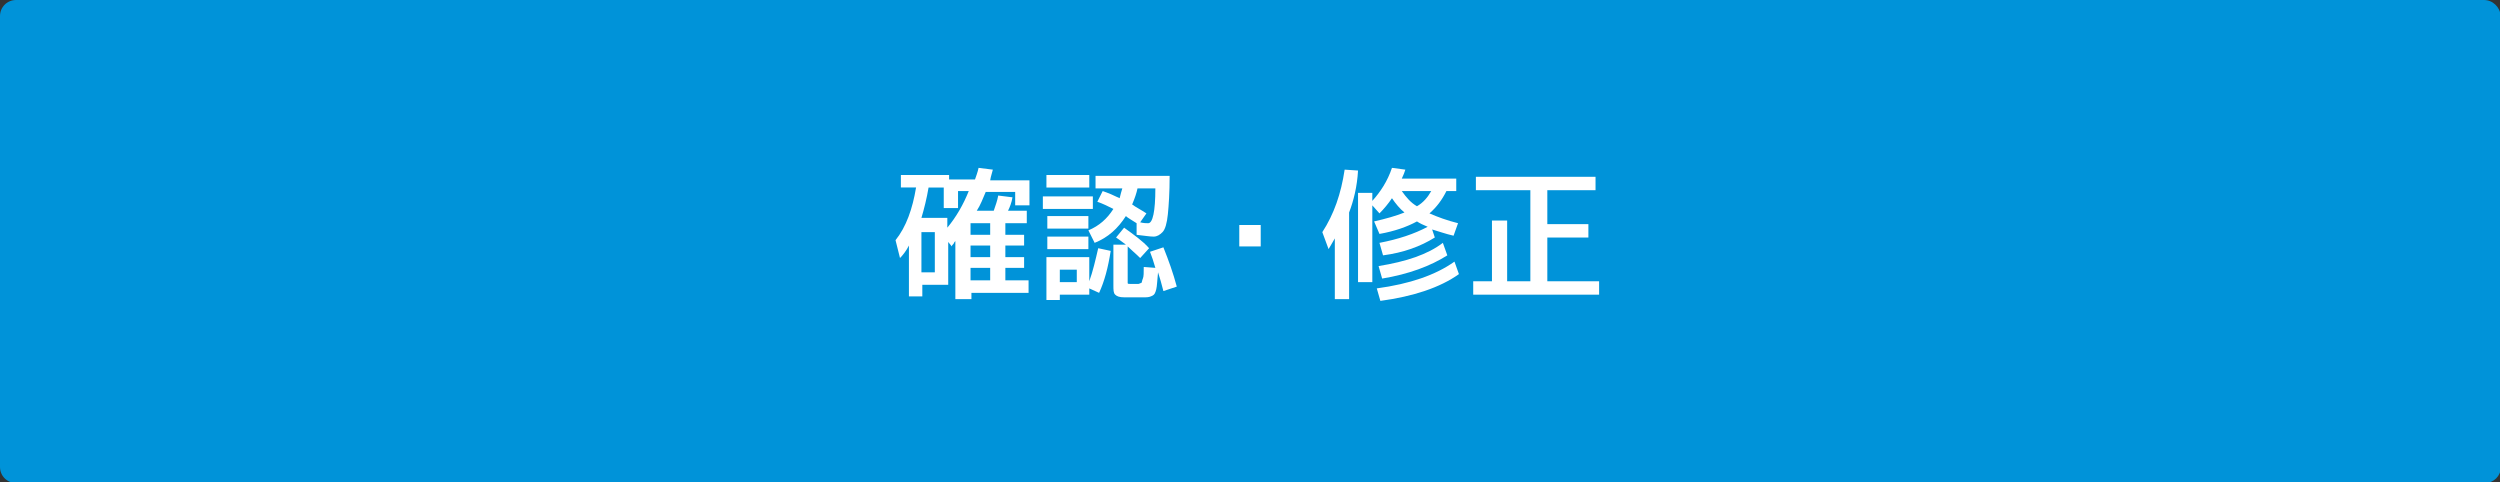 <?xml version="1.0" encoding="utf-8"?>
<!-- Generator: Adobe Illustrator 27.4.1, SVG Export Plug-In . SVG Version: 6.00 Build 0)  -->
<svg version="1.1" id="レイヤー_1" xmlns="http://www.w3.org/2000/svg" xmlns:xlink="http://www.w3.org/1999/xlink" x="0px"
	 y="0px" viewBox="0 0 280 54" style="enable-background:new 0 0 280 54;" xml:space="preserve">
<rect x="0" y="0" width="280" height="54" fill="#333333" stroke="none"/>
<style type="text/css">
	.st0{fill:#0093D9;}
	.st1{fill:#FFFFFF;}
</style>
<g>
	<g>
		<path class="st0" d="M1.8,53.4c-0.7,0-1.2-0.5-1.2-1.2V1.8c0-0.7,0.5-1.2,1.2-1.2h276.5c0.7,0,1.2,0.5,1.2,1.2v50.5
			c0,0.7-0.5,1.2-1.2,1.2H1.8z"/>
		<path class="st0" d="M278.2,1.1c0.4,0,0.7,0.3,0.7,0.7v50.5c0,0.4-0.3,0.7-0.7,0.7H1.8c-0.4,0-0.7-0.3-0.7-0.7V1.8
			c0-0.4,0.3-0.7,0.7-0.7H278.2 M278.2,0H1.8C0.8,0,0,0.8,0,1.8v50.5c0,1,0.8,1.8,1.8,1.8h276.5c1,0,1.8-0.8,1.8-1.8V1.8
			C280,0.8,279.2,0,278.2,0L278.2,0z"/>
	</g>
	<g>
		<path class="st1" d="M108.7,33.5h-1.7V27c-0.1,0.1-0.1,0.1-0.2,0.3c-0.1,0.1-0.2,0.2-0.2,0.3l-0.4-0.5v4.8h-2.9v1.3h-1.5v-5.7
			c-0.3,0.6-0.7,1.1-1,1.4l-0.5-2c1.2-1.5,1.9-3.5,2.3-5.9h-1.7v-1.4h5.4v0.5h2.9c0.1-0.3,0.3-0.8,0.4-1.3l1.6,0.2
			c-0.2,0.7-0.3,1.1-0.3,1.2h4.4V23h-1.6v-1.5h-3.3c-0.3,0.7-0.6,1.5-1,2.1h1.9c0.2-0.6,0.4-1.1,0.5-1.7l1.6,0.2
			c-0.1,0.6-0.3,1.1-0.5,1.5h2.1V25h-2.4v1.3h2.1v1.2h-2.1v1.3h2.1V30h-2.1v1.4h2.6v1.4h-6.4V33.5z M103.2,30.5h1.5V26h-1.5V30.5z
			 M107.3,21.5v1.8h-1.6v-2.3h-1.7c-0.2,1.2-0.5,2.4-0.8,3.4h2.9v1.1c1-1.2,1.8-2.6,2.4-4.1H107.3z M110.9,26.2V25h-2.2v1.3H110.9z
			 M110.9,28.8v-1.3h-2.2v1.3H110.9z M110.9,30h-2.2v1.4h2.2V30z"/>
		<path class="st1" d="M116.8,23.4v-1.4h5.6v1.4H116.8z M117.2,21v-1.4h4.8V21H117.2z M118.7,33v0.6h-1.5v-4.8h4.8v2.7
			c0.4-1.1,0.7-2.4,1-3.7l1.4,0.3c-0.3,1.9-0.7,3.4-1.3,4.7l-1.1-0.5V33H118.7z M117.3,25.6v-1.4h4.6v1.4H117.3z M117.3,27.9v-1.4
			h4.6v1.4H117.3z M118.7,31.6h1.9v-1.4h-1.9V31.6z M122.9,22.6l0.6-1.2c0.6,0.2,1.3,0.5,1.9,0.8c0.1-0.4,0.2-0.8,0.3-1.1h-3v-1.4
			h8.3c0,1.9-0.1,3.3-0.2,4.3c-0.1,1-0.3,1.7-0.6,2s-0.6,0.5-1,0.5c-0.4,0-1-0.1-1.9-0.2l0-1.3c-0.6-0.4-1-0.6-1.2-0.8
			c-0.9,1.4-2,2.4-3.5,3l-0.7-1.4c1.2-0.5,2.1-1.3,2.8-2.4C124.1,23.1,123.5,22.8,122.9,22.6z M128.8,28.2l1.5-0.5
			c0.6,1.5,1.1,2.9,1.5,4.4l-1.5,0.5c-0.2-0.8-0.4-1.5-0.6-2.1c-0.1,0.9-0.1,1.5-0.2,1.9c-0.1,0.4-0.2,0.6-0.4,0.7
			c-0.2,0.1-0.4,0.2-0.8,0.2c-0.3,0-0.7,0-1.2,0c-0.1,0-0.5,0-1.2,0c-0.5,0-0.8-0.1-1-0.3s-0.2-0.5-0.2-1.1v-4.5h1.4
			c-0.4-0.3-0.8-0.6-1.1-0.8l0.9-1.1c1.1,0.8,2.1,1.5,2.8,2.3l-1,1.1c-0.5-0.5-1-0.9-1.4-1.3v3.6c0,0.3,0,0.5,0,0.5
			c0,0.1,0.1,0.1,0.3,0.1c0.1,0,0.2,0,0.5,0c0.2,0,0.4,0,0.4,0c0.1,0,0.2-0.1,0.3-0.1s0.1-0.3,0.2-0.5s0.1-0.7,0.1-1.3l1.3,0.1
			C129.2,29.3,129,28.7,128.8,28.2z M126.8,22.9c0.4,0.3,1,0.6,1.6,1l-0.7,1c0.4,0.1,0.7,0.1,0.9,0.1c0.5,0,0.8-1.3,0.8-3.9h-2
			C127.3,21.6,127.1,22.2,126.8,22.9z"/>
		<path class="st1" d="M138.8,27.6v-2.4h2.4v2.4H138.8z"/>
		<path class="st1" d="M151.1,23.8v9.7h-1.6v-6.8c-0.3,0.5-0.5,0.9-0.7,1.2l-0.7-1.9c1.3-2,2.1-4.3,2.5-7l1.5,0.1
			C152,20.9,151.6,22.5,151.1,23.8z M152.1,31.6v-10h1.6v0.9c0.9-1,1.7-2.2,2.2-3.7l1.5,0.2c-0.1,0.3-0.2,0.6-0.4,1h6.1v1.4H162
			c-0.5,1-1.1,1.8-1.9,2.5c0.9,0.4,2,0.8,3.2,1.1l-0.5,1.4c-0.9-0.2-1.7-0.5-2.4-0.7l0.3,0.9c-1.6,1-3.5,1.7-5.8,2l-0.4-1.4
			c2.1-0.4,3.9-1,5.4-1.8c-0.5-0.2-0.9-0.4-1.2-0.6c-1.1,0.6-2.5,1.1-4.2,1.4l-0.6-1.4c1.3-0.3,2.4-0.6,3.4-1c-0.5-0.4-1-1-1.4-1.6
			c-0.4,0.6-0.9,1.2-1.4,1.7l-0.8-0.9v8.6H152.1z M154.2,32.3c3.7-0.5,6.6-1.5,8.7-3l0.5,1.4c-2.1,1.5-5.1,2.5-8.8,3L154.2,32.3z
			 M154.4,29.8c3.1-0.5,5.5-1.3,7.2-2.6l0.5,1.4c-1.9,1.2-4.3,2.1-7.3,2.6L154.4,29.8z M158.7,23.1c0.7-0.4,1.2-1,1.6-1.7H157
			C157.5,22.1,158,22.7,158.7,23.1z"/>
		<path class="st1" d="M165.4,19.8h13.3v1.5h-5.4v3.8h4.6v1.5h-4.6v4.9h5.8v1.5H165v-1.5h2.1v-6.8h1.7v6.8h2.6V21.3h-6.1V19.8z"/>
	</g>
</g>
<g>
</g>
<g>
</g>
<g>
</g>
<g>
</g>
<g>
</g>
<g>
</g>
<g>
</g>
<g>
</g>
<g>
</g>
<g>
</g>
<g>
</g>
<g>
</g>
<g>
</g>
<g>
</g>
<g>
</g>
</svg>
